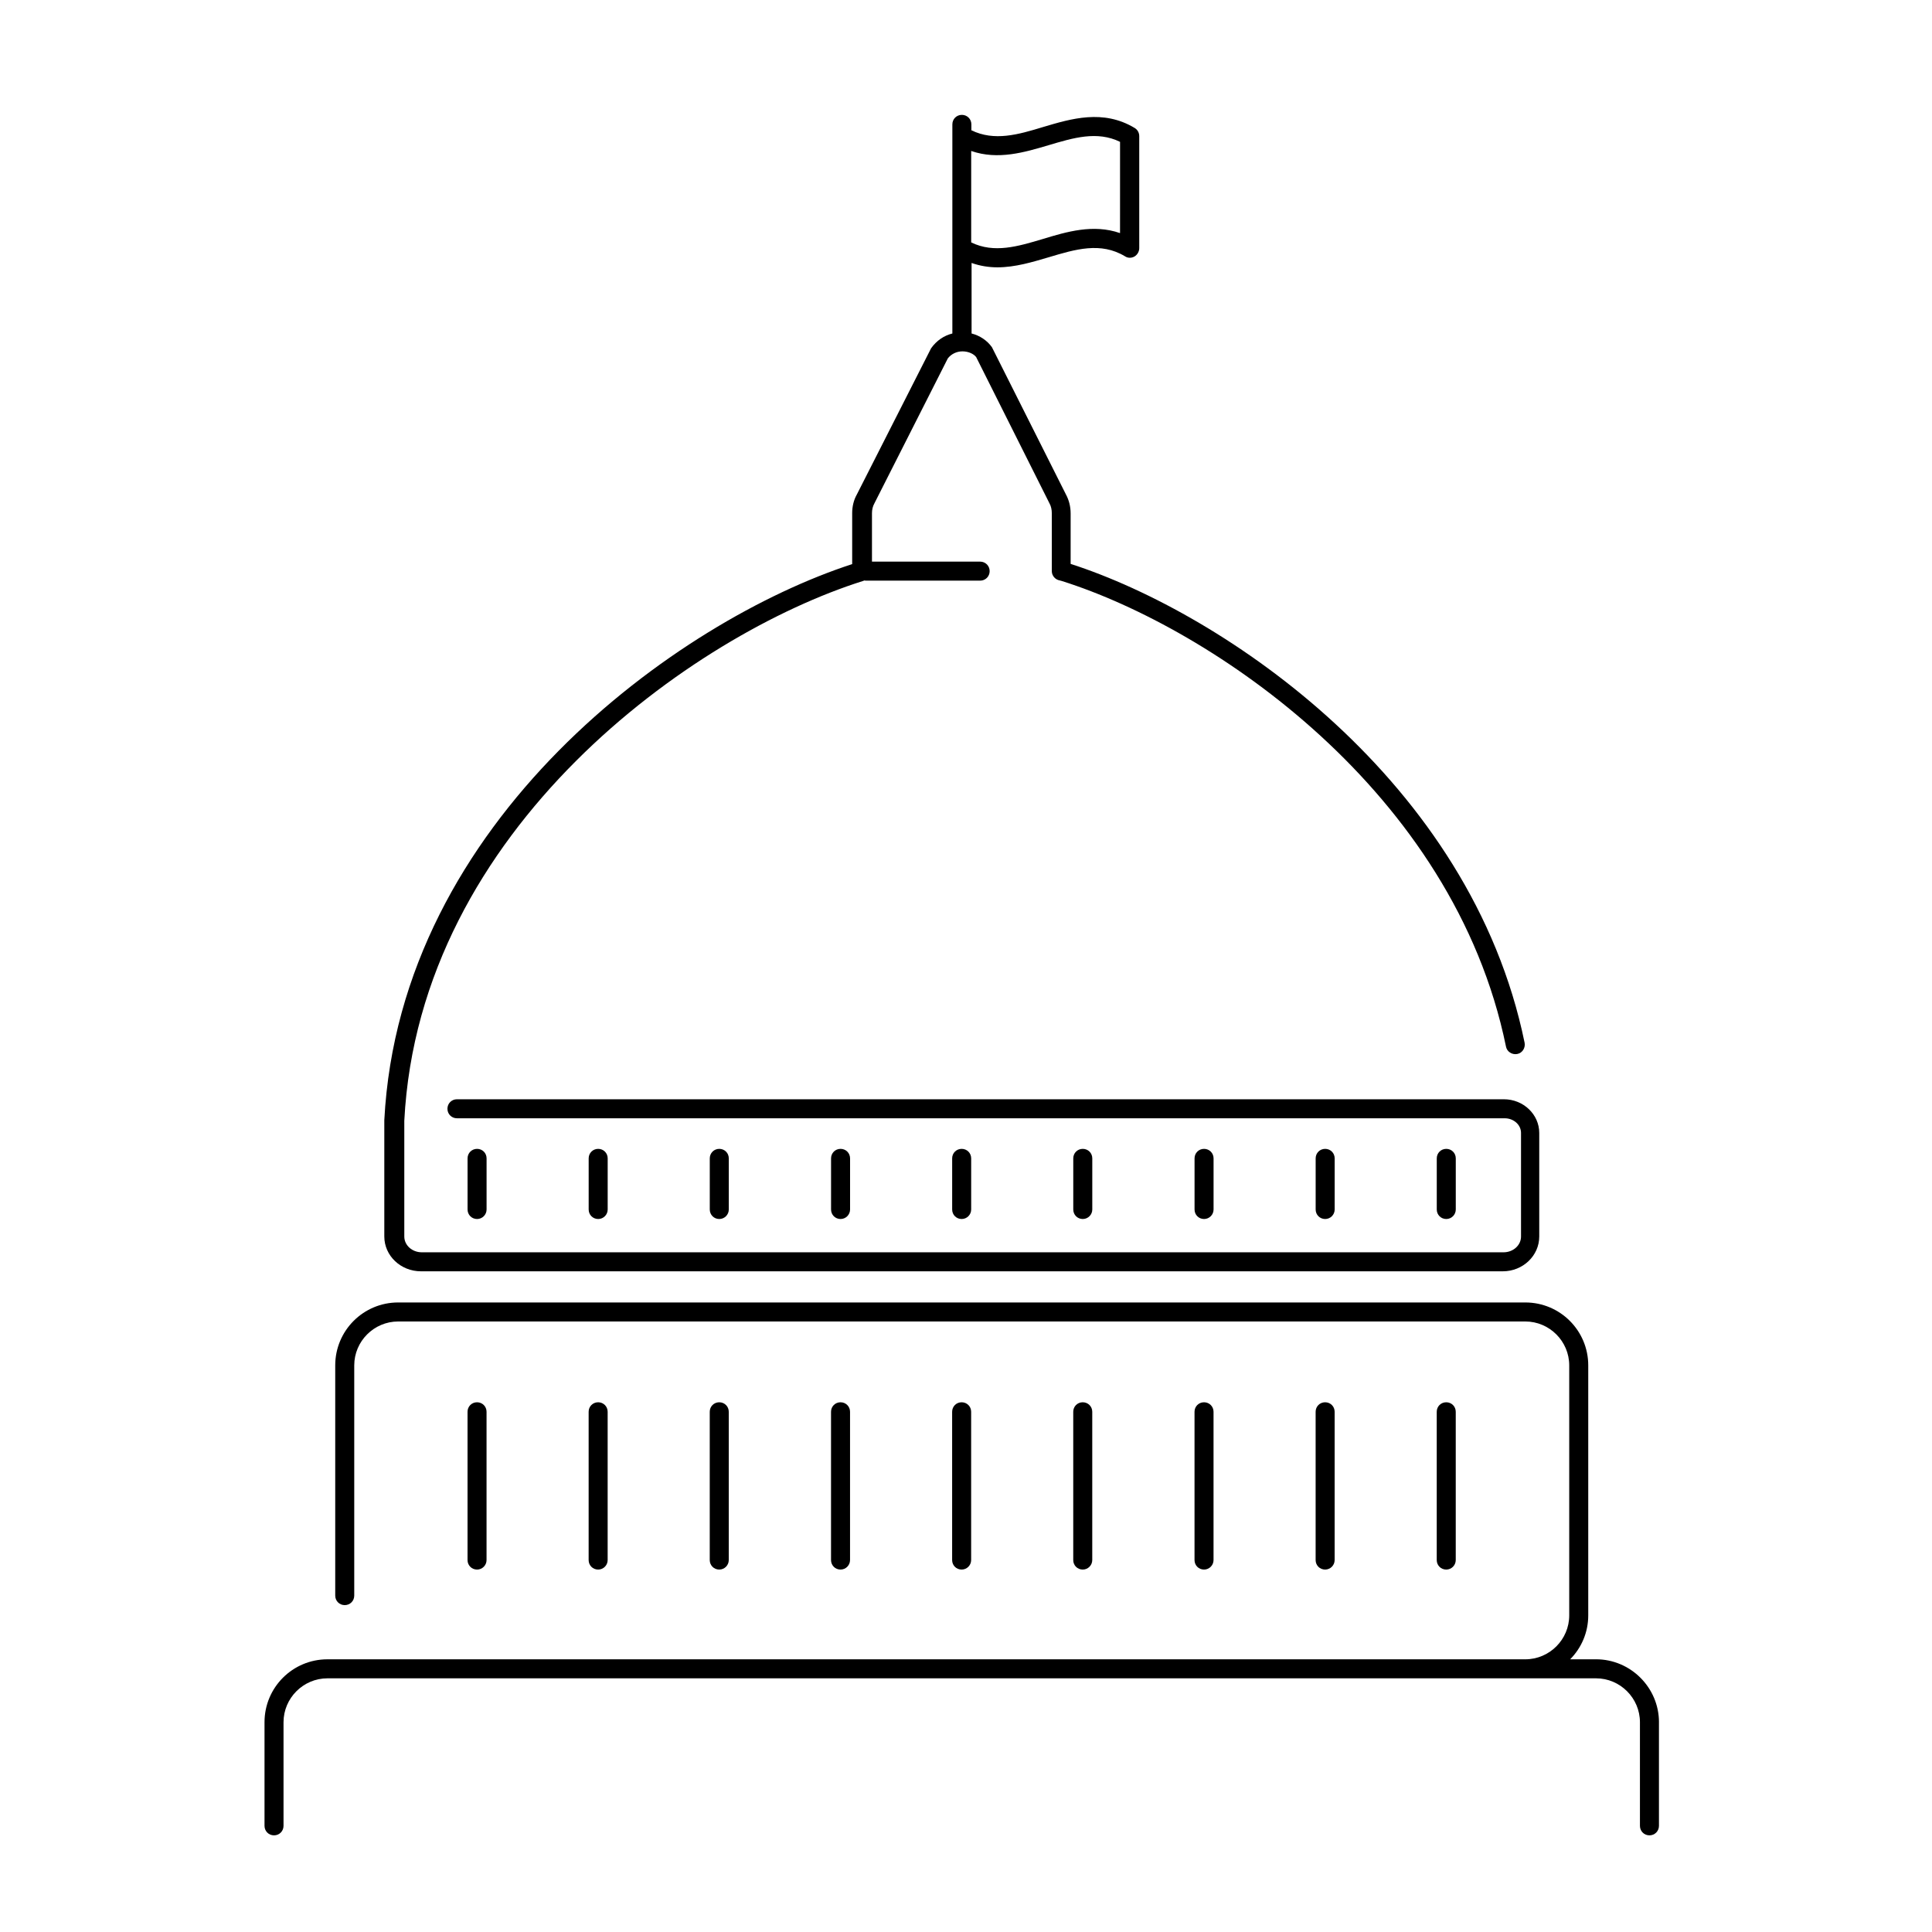 <?xml version="1.0" encoding="UTF-8"?>
<!-- Uploaded to: SVG Repo, www.svgrepo.com, Generator: SVG Repo Mixer Tools -->
<svg fill="#000000" width="800px" height="800px" version="1.1" viewBox="144 144 512 512" xmlns="http://www.w3.org/2000/svg">
 <path d="m583.64 600.41v27.457c0 1.41-1.109 2.519-2.519 2.519-1.41 0-2.519-1.109-2.519-2.519v-27.457c0-6.398-5.238-11.637-11.637-11.637h-336.19c-6.398 0-11.637 5.238-11.637 11.637v27.457c0 1.41-1.109 2.519-2.519 2.519-1.41 0-2.519-1.109-2.519-2.519v-27.457c0-9.219 7.457-16.676 16.676-16.676h317.45c6.398 0 11.637-5.238 11.637-11.637v-66.254c0-6.398-5.238-11.637-11.637-11.637h-298.71c-6.398 0-11.637 5.238-11.637 11.637v61.012c0 1.41-1.109 2.519-2.519 2.519-1.41 0-2.519-1.109-2.519-2.519v-61.012c0-9.219 7.457-16.676 16.676-16.676h298.71c9.219 0 16.676 7.457 16.676 16.676v66.25c0 4.535-1.812 8.613-4.785 11.637h6.852c9.168 0.004 16.676 7.512 16.676 16.68zm-310.7-42.977v-39.297c0-1.41-1.109-2.519-2.519-2.519-1.41 0-2.519 1.109-2.519 2.519v39.297c0 1.41 1.109 2.519 2.519 2.519 1.41 0 2.519-1.156 2.519-2.519zm32.094 0v-39.297c0-1.41-1.109-2.519-2.519-2.519-1.41 0-2.519 1.109-2.519 2.519v39.297c0 1.41 1.109 2.519 2.519 2.519 1.41 0 2.519-1.156 2.519-2.519zm32.094 0v-39.297c0-1.41-1.109-2.519-2.519-2.519-1.41 0-2.519 1.109-2.519 2.519v39.297c0 1.41 1.109 2.519 2.519 2.519 1.41 0 2.519-1.156 2.519-2.519zm32.141 0v-39.297c0-1.41-1.109-2.519-2.519-2.519s-2.519 1.109-2.519 2.519v39.297c0 1.41 1.109 2.519 2.519 2.519s2.519-1.156 2.519-2.519zm32.094 0v-39.297c0-1.41-1.109-2.519-2.519-2.519s-2.519 1.109-2.519 2.519v39.297c0 1.41 1.109 2.519 2.519 2.519s2.519-1.156 2.519-2.519zm32.094 0v-39.297c0-1.41-1.109-2.519-2.519-2.519s-2.519 1.109-2.519 2.519v39.297c0 1.41 1.109 2.519 2.519 2.519s2.519-1.156 2.519-2.519zm32.141 0v-39.297c0-1.41-1.109-2.519-2.519-2.519-1.41 0-2.519 1.109-2.519 2.519v39.297c0 1.41 1.109 2.519 2.519 2.519 1.41 0 2.519-1.156 2.519-2.519zm32.094 0v-39.297c0-1.41-1.109-2.519-2.519-2.519-1.41 0-2.519 1.109-2.519 2.519v39.297c0 1.41 1.109 2.519 2.519 2.519 1.41 0 2.519-1.156 2.519-2.519zm32.094 0v-39.297c0-1.41-1.109-2.519-2.519-2.519-1.41 0-2.519 1.109-2.519 2.519v39.297c0 1.41 1.109 2.519 2.519 2.519 1.41 0 2.519-1.156 2.519-2.519zm-256.84-92.902v-13.551c0-1.41-1.109-2.519-2.519-2.519-1.41 0-2.519 1.109-2.519 2.519v13.551c0 1.41 1.109 2.519 2.519 2.519 1.41 0 2.519-1.156 2.519-2.519zm32.094 0v-13.551c0-1.41-1.109-2.519-2.519-2.519-1.41 0-2.519 1.109-2.519 2.519v13.551c0 1.41 1.109 2.519 2.519 2.519 1.41 0 2.519-1.156 2.519-2.519zm32.094 0v-13.551c0-1.41-1.109-2.519-2.519-2.519-1.41 0-2.519 1.109-2.519 2.519v13.551c0 1.41 1.109 2.519 2.519 2.519 1.41 0 2.519-1.156 2.519-2.519zm32.141 0v-13.551c0-1.41-1.109-2.519-2.519-2.519s-2.519 1.109-2.519 2.519v13.551c0 1.41 1.109 2.519 2.519 2.519s2.519-1.156 2.519-2.519zm32.094 0v-13.551c0-1.41-1.109-2.519-2.519-2.519s-2.519 1.109-2.519 2.519v13.551c0 1.41 1.109 2.519 2.519 2.519s2.519-1.156 2.519-2.519zm32.094 0v-13.551c0-1.41-1.109-2.519-2.519-2.519s-2.519 1.109-2.519 2.519v13.551c0 1.41 1.109 2.519 2.519 2.519s2.519-1.156 2.519-2.519zm32.141 0v-13.551c0-1.41-1.109-2.519-2.519-2.519-1.41 0-2.519 1.109-2.519 2.519v13.551c0 1.41 1.109 2.519 2.519 2.519 1.41 0 2.519-1.156 2.519-2.519zm32.094 0v-13.551c0-1.41-1.109-2.519-2.519-2.519-1.41 0-2.519 1.109-2.519 2.519v13.551c0 1.41 1.109 2.519 2.519 2.519 1.41 0 2.519-1.156 2.519-2.519zm32.094 0v-13.551c0-1.41-1.109-2.519-2.519-2.519-1.41 0-2.519 1.109-2.519 2.519v13.551c0 1.41 1.109 2.519 2.519 2.519 1.41 0 2.519-1.156 2.519-2.519zm-283.95 7.156v-30.832c4.133-79.602 77.789-132.35 123.99-147.36v-13.504c0-1.762 0.402-3.477 1.258-4.988l19.648-38.691c1.461-2.066 3.426-3.375 5.644-3.93v-55.422c0-1.41 1.109-2.519 2.519-2.519s2.519 1.109 2.519 2.519v1.562c6.098 2.973 12.395 1.16 18.992-0.855 7.457-2.215 15.922-4.785 24.285 0.25 0.754 0.453 1.211 1.258 1.211 2.168v29.676c0 0.906-0.504 1.762-1.258 2.215-0.805 0.453-1.762 0.453-2.519-0.051-6.449-3.879-13.148-1.863-20.203 0.25-4.281 1.258-8.867 2.672-13.602 2.672-2.266 0-4.586-0.352-6.852-1.16v18.691c2.168 0.555 4.082 1.812 5.391 3.629l19.648 39.094c0.754 1.41 1.211 3.125 1.211 4.938v13.402c40.91 13.199 106.1 57.586 120.31 126.91 0.25 1.359-0.605 2.719-1.965 2.973-1.359 0.25-2.719-0.605-2.973-1.965-13.855-67.66-77.988-110.84-117.69-123.38-0.25-0.102-0.504-0.102-0.555-0.152-1.211-0.203-2.117-1.258-2.117-2.469v-15.367c0-0.906-0.203-1.863-0.605-2.57l-19.445-38.793c-0.656-0.855-2.066-1.512-3.629-1.512s-2.973 0.707-3.879 1.863l-19.445 38.391c-0.453 0.805-0.656 1.715-0.656 2.621v12.848h28.668c1.41 0 2.519 1.109 2.519 2.519 0 1.41-1.109 2.519-2.519 2.519h-30.43c-0.051 0-0.152-0.051-0.203-0.051l-0.453 0.152c-44.84 14.156-117.54 65.496-121.52 143.03v30.684c0 2.316 2.066 4.18 4.637 4.18h286.67c2.57 0 4.637-1.863 4.637-4.18v-27.457c0-2.168-1.965-3.879-4.332-3.879h-277.66c-1.41 0-2.519-1.109-2.519-2.519 0-1.41 1.109-2.519 2.519-2.519h277.45c5.188 0 9.371 4.031 9.371 8.918v27.457c0 5.09-4.332 9.219-9.672 9.219h-286.67c-5.394 0-9.727-4.133-9.727-9.219zm155.53-287.68v24.234c6.098 2.973 12.395 1.059 18.992-0.906 6.297-1.914 13.352-4.031 20.453-1.562l0.004-24.184c-6.098-2.973-12.395-1.059-18.992 0.906-6.301 1.863-13.355 3.981-20.457 1.512z"/>
</svg>